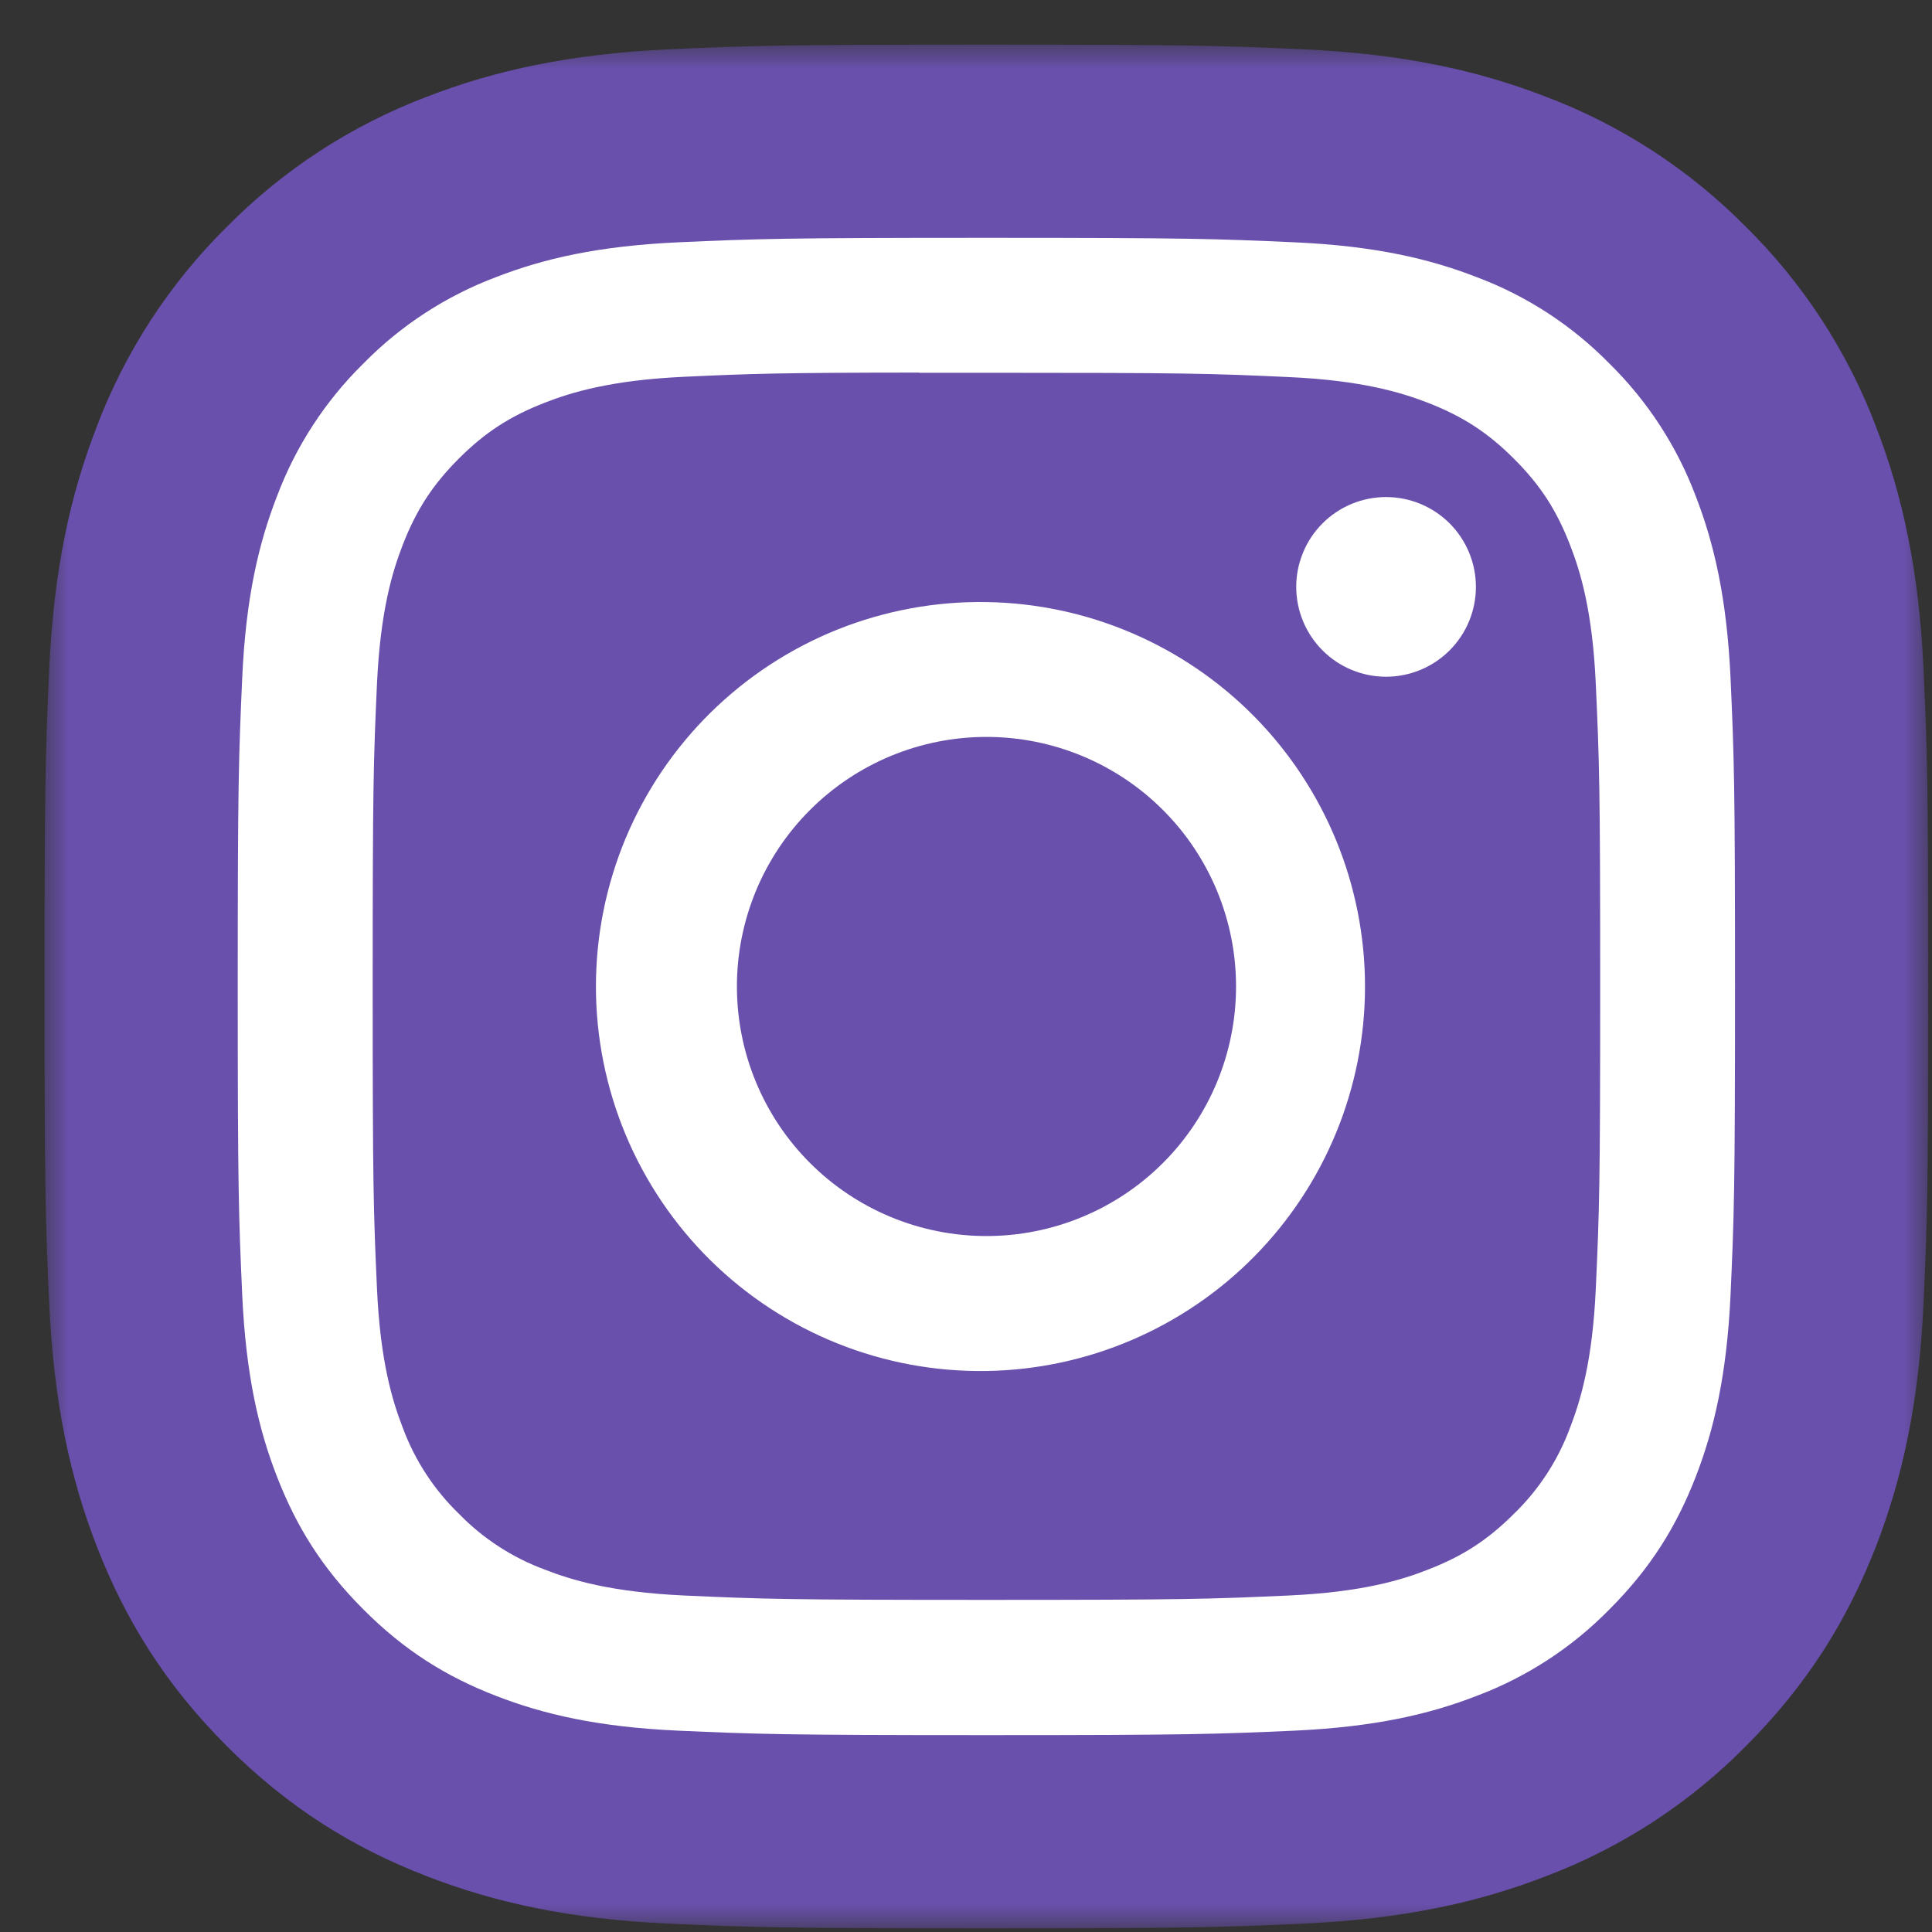 <?xml version="1.0" encoding="UTF-8"?> <svg xmlns="http://www.w3.org/2000/svg" width="40" height="40" viewBox="0 0 40 40" fill="none"><rect x="0" y="0" width="40" height="40" fill="#333333" stroke="none"/> <rect x="13.922" y="12.924" width="15" height="16" fill="#6950AC"></rect> <mask id="path-2-outside-1_17231_4840" maskUnits="userSpaceOnUse" x="0.922" y="0.924" width="39" height="39" fill="black"> <rect fill="white" x="0.922" y="0.924" width="39" height="39"></rect> <path d="M20.422 4.924C16.216 4.924 15.687 4.943 14.034 5.017C12.381 5.094 11.256 5.354 10.269 5.738C9.235 6.127 8.298 6.737 7.524 7.526C6.736 8.3 6.125 9.237 5.736 10.271C5.352 11.256 5.09 12.383 5.015 14.03C4.941 15.687 4.922 16.214 4.922 20.426C4.922 24.634 4.941 25.161 5.015 26.814C5.092 28.465 5.352 29.59 5.736 30.576C6.133 31.596 6.662 32.46 7.524 33.322C8.384 34.184 9.248 34.715 10.267 35.11C11.256 35.494 12.379 35.755 14.03 35.831C15.685 35.904 16.212 35.924 20.422 35.924C24.632 35.924 25.157 35.904 26.812 35.831C28.461 35.753 29.59 35.494 30.576 35.11C31.61 34.721 32.546 34.111 33.32 33.322C34.182 32.46 34.711 31.596 35.108 30.576C35.49 29.59 35.751 28.465 35.829 26.814C35.903 25.161 35.922 24.634 35.922 20.424C35.922 16.214 35.903 15.687 35.829 14.032C35.751 12.383 35.49 11.256 35.108 10.271C34.718 9.237 34.108 8.3 33.32 7.526C32.546 6.737 31.609 6.126 30.574 5.738C29.586 5.354 28.459 5.092 26.81 5.017C25.155 4.943 24.63 4.924 20.418 4.924H20.424H20.422ZM19.033 7.718H20.424C24.562 7.718 25.052 7.731 26.686 7.807C28.197 7.875 29.019 8.128 29.565 8.34C30.288 8.621 30.805 8.958 31.347 9.5C31.89 10.043 32.225 10.558 32.506 11.283C32.719 11.827 32.971 12.649 33.039 14.16C33.114 15.793 33.13 16.283 33.13 20.42C33.13 24.556 33.114 25.049 33.039 26.682C32.971 28.193 32.717 29.013 32.506 29.559C32.258 30.232 31.861 30.841 31.346 31.34C30.803 31.882 30.288 32.217 29.563 32.498C29.02 32.712 28.199 32.963 26.686 33.033C25.052 33.107 24.562 33.124 20.424 33.124C16.285 33.124 15.793 33.107 14.16 33.033C12.649 32.963 11.829 32.712 11.283 32.498C10.609 32.25 10 31.854 9.5 31.34C8.984 30.84 8.587 30.231 8.338 29.557C8.127 29.013 7.873 28.191 7.805 26.68C7.731 25.047 7.716 24.556 7.716 20.416C7.716 16.278 7.731 15.789 7.805 14.156C7.875 12.645 8.127 11.823 8.34 11.277C8.621 10.554 8.958 10.037 9.5 9.494C10.043 8.952 10.558 8.617 11.283 8.336C11.829 8.123 12.649 7.871 14.16 7.801C15.59 7.735 16.144 7.716 19.033 7.714V7.718ZM28.697 10.291C28.453 10.291 28.211 10.339 27.985 10.432C27.759 10.526 27.554 10.663 27.382 10.835C27.209 11.008 27.072 11.213 26.979 11.439C26.885 11.665 26.837 11.906 26.837 12.151C26.837 12.395 26.885 12.637 26.979 12.863C27.072 13.088 27.209 13.293 27.382 13.466C27.554 13.639 27.759 13.776 27.985 13.869C28.211 13.963 28.453 14.011 28.697 14.011C29.19 14.011 29.663 13.815 30.012 13.466C30.361 13.117 30.557 12.644 30.557 12.151C30.557 11.657 30.361 11.184 30.012 10.835C29.663 10.487 29.19 10.291 28.697 10.291ZM20.424 12.465C19.368 12.448 18.32 12.642 17.339 13.034C16.359 13.427 15.467 14.011 14.714 14.752C13.962 15.492 13.364 16.376 12.956 17.349C12.549 18.323 12.338 19.369 12.338 20.425C12.338 21.481 12.549 22.526 12.956 23.5C13.364 24.474 13.962 25.357 14.714 26.098C15.467 26.839 16.359 27.422 17.339 27.815C18.32 28.208 19.368 28.401 20.424 28.385C22.514 28.352 24.506 27.499 25.973 26.01C27.439 24.521 28.261 22.515 28.261 20.425C28.261 18.335 27.439 16.329 25.973 14.839C24.506 13.35 22.514 12.497 20.424 12.465ZM20.424 15.257C21.794 15.257 23.109 15.801 24.078 16.77C25.047 17.739 25.591 19.053 25.591 20.424C25.591 21.794 25.047 23.109 24.078 24.078C23.109 25.047 21.794 25.591 20.424 25.591C19.053 25.591 17.739 25.047 16.77 24.078C15.801 23.109 15.257 21.794 15.257 20.424C15.257 19.053 15.801 17.739 16.77 16.77C17.739 15.801 19.053 15.257 20.424 15.257Z"></path> </mask> <path d="M20.422 4.924C16.216 4.924 15.687 4.943 14.034 5.017C12.381 5.094 11.256 5.354 10.269 5.738C9.235 6.127 8.298 6.737 7.524 7.526C6.736 8.3 6.125 9.237 5.736 10.271C5.352 11.256 5.09 12.383 5.015 14.03C4.941 15.687 4.922 16.214 4.922 20.426C4.922 24.634 4.941 25.161 5.015 26.814C5.092 28.465 5.352 29.59 5.736 30.576C6.133 31.596 6.662 32.46 7.524 33.322C8.384 34.184 9.248 34.715 10.267 35.11C11.256 35.494 12.379 35.755 14.03 35.831C15.685 35.904 16.212 35.924 20.422 35.924C24.632 35.924 25.157 35.904 26.812 35.831C28.461 35.753 29.59 35.494 30.576 35.11C31.61 34.721 32.546 34.111 33.32 33.322C34.182 32.46 34.711 31.596 35.108 30.576C35.49 29.59 35.751 28.465 35.829 26.814C35.903 25.161 35.922 24.634 35.922 20.424C35.922 16.214 35.903 15.687 35.829 14.032C35.751 12.383 35.49 11.256 35.108 10.271C34.718 9.237 34.108 8.3 33.32 7.526C32.546 6.737 31.609 6.126 30.574 5.738C29.586 5.354 28.459 5.092 26.81 5.017C25.155 4.943 24.63 4.924 20.418 4.924H20.424H20.422ZM19.033 7.718H20.424C24.562 7.718 25.052 7.731 26.686 7.807C28.197 7.875 29.019 8.128 29.565 8.34C30.288 8.621 30.805 8.958 31.347 9.5C31.89 10.043 32.225 10.558 32.506 11.283C32.719 11.827 32.971 12.649 33.039 14.16C33.114 15.793 33.13 16.283 33.13 20.42C33.13 24.556 33.114 25.049 33.039 26.682C32.971 28.193 32.717 29.013 32.506 29.559C32.258 30.232 31.861 30.841 31.346 31.34C30.803 31.882 30.288 32.217 29.563 32.498C29.02 32.712 28.199 32.963 26.686 33.033C25.052 33.107 24.562 33.124 20.424 33.124C16.285 33.124 15.793 33.107 14.16 33.033C12.649 32.963 11.829 32.712 11.283 32.498C10.609 32.25 10 31.854 9.5 31.34C8.984 30.84 8.587 30.231 8.338 29.557C8.127 29.013 7.873 28.191 7.805 26.68C7.731 25.047 7.716 24.556 7.716 20.416C7.716 16.278 7.731 15.789 7.805 14.156C7.875 12.645 8.127 11.823 8.34 11.277C8.621 10.554 8.958 10.037 9.5 9.494C10.043 8.952 10.558 8.617 11.283 8.336C11.829 8.123 12.649 7.871 14.16 7.801C15.59 7.735 16.144 7.716 19.033 7.714V7.718ZM28.697 10.291C28.453 10.291 28.211 10.339 27.985 10.432C27.759 10.526 27.554 10.663 27.382 10.835C27.209 11.008 27.072 11.213 26.979 11.439C26.885 11.665 26.837 11.906 26.837 12.151C26.837 12.395 26.885 12.637 26.979 12.863C27.072 13.088 27.209 13.293 27.382 13.466C27.554 13.639 27.759 13.776 27.985 13.869C28.211 13.963 28.453 14.011 28.697 14.011C29.19 14.011 29.663 13.815 30.012 13.466C30.361 13.117 30.557 12.644 30.557 12.151C30.557 11.657 30.361 11.184 30.012 10.835C29.663 10.487 29.19 10.291 28.697 10.291ZM20.424 12.465C19.368 12.448 18.32 12.642 17.339 13.034C16.359 13.427 15.467 14.011 14.714 14.752C13.962 15.492 13.364 16.376 12.956 17.349C12.549 18.323 12.338 19.369 12.338 20.425C12.338 21.481 12.549 22.526 12.956 23.5C13.364 24.474 13.962 25.357 14.714 26.098C15.467 26.839 16.359 27.422 17.339 27.815C18.32 28.208 19.368 28.401 20.424 28.385C22.514 28.352 24.506 27.499 25.973 26.01C27.439 24.521 28.261 22.515 28.261 20.425C28.261 18.335 27.439 16.329 25.973 14.839C24.506 13.35 22.514 12.497 20.424 12.465ZM20.424 15.257C21.794 15.257 23.109 15.801 24.078 16.77C25.047 17.739 25.591 19.053 25.591 20.424C25.591 21.794 25.047 23.109 24.078 24.078C23.109 25.047 21.794 25.591 20.424 25.591C19.053 25.591 17.739 25.047 16.77 24.078C15.801 23.109 15.257 21.794 15.257 20.424C15.257 19.053 15.801 17.739 16.77 16.77C17.739 15.801 19.053 15.257 20.424 15.257Z" fill="#6950AC"></path> <path d="M14.034 5.017L13.856 1.021L13.847 1.021L14.034 5.017ZM10.269 5.738L11.678 9.482L11.699 9.474L11.72 9.465L10.269 5.738ZM7.524 7.526L10.327 10.38L10.353 10.354L10.379 10.327L7.524 7.526ZM5.736 10.271L9.463 11.724L9.471 11.703L9.479 11.682L5.736 10.271ZM5.015 14.03L1.019 13.847L1.019 13.852L5.015 14.03ZM5.015 26.814L1.019 26.992L1.019 27.001L5.015 26.814ZM5.736 30.576L2.008 32.026L2.009 32.029L5.736 30.576ZM7.524 33.322L10.355 30.497L10.352 30.493L7.524 33.322ZM10.267 35.11L11.715 31.381L11.714 31.381L10.267 35.11ZM14.03 35.831L13.847 39.827L13.852 39.827L14.03 35.831ZM26.812 35.831L26.99 39.827L27 39.826L26.812 35.831ZM30.576 35.11L29.167 31.367L29.146 31.374L29.126 31.382L30.576 35.11ZM33.32 33.322L30.491 30.493L30.477 30.507L30.464 30.521L33.32 33.322ZM35.108 30.576L38.835 32.029L38.839 32.02L35.108 30.576ZM35.829 26.814L39.825 27.001L39.825 26.992L35.829 26.814ZM35.829 14.032L39.825 13.854L39.825 13.844L35.829 14.032ZM35.108 10.271L31.365 11.681L31.372 11.7L31.379 11.718L35.108 10.271ZM33.32 7.526L30.464 10.326L30.49 10.353L30.517 10.38L33.32 7.526ZM30.574 5.738L29.127 9.466L29.147 9.474L29.167 9.482L30.574 5.738ZM26.81 5.017L26.993 1.021L26.988 1.021L26.81 5.017ZM19.033 7.718H15.033V11.718H19.033V7.718ZM26.686 7.807L26.501 11.803L26.506 11.803L26.686 7.807ZM29.565 8.34L31.014 4.611L31.007 4.609L29.565 8.34ZM32.506 11.283L28.776 12.729L28.781 12.741L32.506 11.283ZM33.039 14.16L29.043 14.339L29.043 14.345L33.039 14.16ZM33.039 26.682L29.043 26.497L29.043 26.503L33.039 26.682ZM32.506 29.559L28.775 28.117L28.764 28.145L28.754 28.174L32.506 29.559ZM31.346 31.34L28.563 28.466L28.54 28.488L28.517 28.511L31.346 31.34ZM29.563 32.498L28.117 28.769L28.109 28.772L28.1 28.775L29.563 32.498ZM26.686 33.033L26.866 37.029L26.87 37.029L26.686 33.033ZM14.16 33.033L13.976 37.029L13.98 37.029L14.16 33.033ZM11.283 32.498L12.736 28.772L12.701 28.758L12.666 28.745L11.283 32.498ZM9.5 31.34L12.369 28.552L12.327 28.509L12.284 28.467L9.5 31.34ZM8.338 29.557L12.089 28.168L12.078 28.139L12.067 28.111L8.338 29.557ZM7.805 26.68L11.801 26.501L11.801 26.5L7.805 26.68ZM7.805 14.156L3.809 13.972L3.809 13.976L7.805 14.156ZM8.34 11.277L12.066 12.73L12.068 12.726L8.34 11.277ZM11.283 8.336L12.729 12.065L12.736 12.062L11.283 8.336ZM14.16 7.801L13.976 3.805L13.976 3.805L14.16 7.801ZM19.033 7.714H23.033V3.711L19.03 3.714L19.033 7.714ZM28.697 10.291L28.697 14.291L28.697 10.291ZM28.697 14.011L28.697 10.011L28.697 14.011ZM30.557 12.151L34.557 12.151L30.557 12.151ZM20.424 12.465L20.486 8.465L20.424 12.465ZM12.338 20.425L16.338 20.425L12.338 20.425ZM20.424 28.385L20.486 32.385L20.424 28.385ZM28.261 20.425L24.261 20.425L28.261 20.425ZM20.424 15.257L20.424 11.257L20.424 15.257ZM15.257 20.424L19.256 20.424L15.257 20.424ZM20.422 0.924C16.193 0.924 15.596 0.943 13.856 1.021L14.212 9.013C15.778 8.943 16.238 8.924 20.422 8.924V0.924ZM13.847 1.021C11.823 1.116 10.263 1.448 8.819 2.01L11.72 9.465C12.248 9.26 12.94 9.073 14.221 9.012L13.847 1.021ZM8.861 1.994C7.282 2.588 5.851 3.52 4.669 4.725L10.379 10.327C10.745 9.954 11.188 9.666 11.678 9.482L8.861 1.994ZM4.721 4.672C3.518 5.854 2.587 7.283 1.992 8.861L9.479 11.682C9.664 11.191 9.953 10.747 10.327 10.38L4.721 4.672ZM2.009 8.819C1.447 10.259 1.112 11.823 1.019 13.847L9.011 14.213C9.069 12.944 9.257 12.252 9.463 11.724L2.009 8.819ZM1.019 13.852C0.941 15.596 0.922 16.191 0.922 20.426H8.922C8.922 16.237 8.941 15.777 9.011 14.208L1.019 13.852ZM0.922 20.426C0.922 24.657 0.941 25.252 1.019 26.992L9.011 26.636C8.941 25.07 8.922 24.611 8.922 20.426H0.922ZM1.019 27.001C1.114 29.023 1.446 30.583 2.008 32.026L9.464 29.126C9.258 28.597 9.071 27.906 9.01 26.626L1.019 27.001ZM2.009 32.029C2.591 33.523 3.412 34.867 4.696 36.15L10.352 30.493C9.911 30.052 9.674 29.667 9.463 29.124L2.009 32.029ZM4.692 36.147C5.972 37.43 7.318 38.257 8.821 38.839L11.714 31.381C11.179 31.173 10.796 30.938 10.355 30.497L4.692 36.147ZM8.82 38.839C10.259 39.398 11.817 39.734 13.847 39.827L14.213 31.835C12.942 31.777 12.252 31.59 11.715 31.381L8.82 38.839ZM13.852 39.827C15.594 39.904 16.189 39.924 20.422 39.924V31.924C16.235 31.924 15.776 31.904 14.208 31.835L13.852 39.827ZM20.422 39.924C24.655 39.924 25.248 39.904 26.99 39.827L26.634 31.835C25.066 31.904 24.609 31.924 20.422 31.924V39.924ZM27 39.826C29.018 39.731 30.582 39.4 32.026 38.838L29.126 31.382C28.598 31.587 27.903 31.775 26.624 31.835L27 39.826ZM31.986 38.853C33.565 38.259 34.995 37.327 36.176 36.122L30.464 30.521C30.098 30.894 29.655 31.183 29.167 31.367L31.986 38.853ZM36.148 36.15C37.431 34.867 38.253 33.523 38.835 32.029L31.381 29.124C31.169 29.667 30.933 30.052 30.491 30.493L36.148 36.15ZM38.839 32.02C39.394 30.584 39.729 29.028 39.825 27.001L31.833 26.626C31.773 27.901 31.585 28.596 31.378 29.133L38.839 32.02ZM39.825 26.992C39.902 25.252 39.922 24.657 39.922 20.424H31.922C31.922 24.611 31.903 25.07 31.833 26.636L39.825 26.992ZM39.922 20.424C39.922 16.191 39.902 15.596 39.825 13.854L31.833 14.21C31.903 15.778 31.922 16.237 31.922 20.424H39.922ZM39.825 13.844C39.729 11.821 39.394 10.261 38.837 8.825L31.379 11.718C31.585 12.25 31.773 12.946 31.833 14.22L39.825 13.844ZM38.851 8.861C38.257 7.283 37.326 5.854 36.123 4.672L30.517 10.38C30.891 10.747 31.18 11.191 31.365 11.681L38.851 8.861ZM36.176 4.726C34.994 3.52 33.562 2.587 31.981 1.993L29.167 9.482C29.656 9.666 30.098 9.954 30.464 10.326L36.176 4.726ZM32.022 2.009C30.581 1.449 29.02 1.114 26.993 1.021L26.627 9.013C27.897 9.071 28.591 9.259 29.127 9.466L32.022 2.009ZM26.988 1.021C25.246 0.943 24.653 0.924 20.418 0.924V8.924C24.607 8.924 25.064 8.943 26.632 9.013L26.988 1.021ZM20.418 8.924H20.424V0.924H20.418V8.924ZM20.424 0.924H20.422V8.924H20.424V0.924ZM19.033 11.718H20.424V3.718H19.033V11.718ZM20.424 11.718C24.55 11.718 24.964 11.732 26.501 11.803L26.871 3.811C25.141 3.731 24.575 3.718 20.424 3.718V11.718ZM26.506 11.803C27.07 11.828 27.433 11.885 27.655 11.932C27.865 11.977 28 12.023 28.123 12.071L31.007 4.609C30.07 4.247 28.823 3.899 26.865 3.811L26.506 11.803ZM28.116 12.068C28.267 12.127 28.323 12.162 28.341 12.174C28.359 12.185 28.41 12.22 28.519 12.329L34.176 6.672C33.238 5.734 32.25 5.092 31.014 4.611L28.116 12.068ZM28.519 12.329C28.628 12.437 28.661 12.488 28.671 12.503C28.682 12.52 28.717 12.575 28.776 12.729L36.236 9.837C35.756 8.6 35.116 7.612 34.176 6.672L28.519 12.329ZM28.781 12.741C28.825 12.851 28.87 12.981 28.914 13.189C28.961 13.411 29.017 13.774 29.043 14.339L37.035 13.981C36.947 12.031 36.604 10.777 36.231 9.825L28.781 12.741ZM29.043 14.345C29.114 15.884 29.13 16.3 29.13 20.42H37.13C37.13 16.267 37.114 15.703 37.035 13.975L29.043 14.345ZM29.13 20.42C29.13 24.54 29.114 24.958 29.043 26.497L37.035 26.867C37.114 25.139 37.13 24.573 37.13 20.42H29.13ZM29.043 26.503C29.018 27.066 28.961 27.428 28.914 27.65C28.869 27.859 28.823 27.993 28.775 28.117L36.237 31.001C36.599 30.065 36.947 28.82 37.035 26.861L29.043 26.503ZM28.754 28.174C28.713 28.284 28.648 28.384 28.563 28.466L34.128 34.214C35.074 33.297 35.802 32.18 36.258 30.945L28.754 28.174ZM28.517 28.511C28.409 28.62 28.358 28.653 28.342 28.663C28.326 28.674 28.27 28.709 28.117 28.769L31.009 36.228C32.246 35.748 33.234 35.108 34.174 34.168L28.517 28.511ZM28.1 28.775C27.993 28.817 27.865 28.863 27.656 28.907C27.434 28.954 27.069 29.011 26.502 29.037L26.87 37.029C28.818 36.939 30.072 36.596 31.026 36.221L28.1 28.775ZM26.506 29.037C24.962 29.107 24.542 29.124 20.424 29.124V37.124C24.583 37.124 25.143 37.107 26.866 37.029L26.506 29.037ZM20.424 29.124C16.306 29.124 15.884 29.107 14.34 29.037L13.98 37.029C15.703 37.107 16.265 37.124 20.424 37.124V29.124ZM14.344 29.037C13.778 29.011 13.415 28.954 13.192 28.907C12.983 28.863 12.852 28.817 12.736 28.772L9.829 36.225C10.778 36.595 12.026 36.939 13.976 37.029L14.344 29.037ZM12.666 28.745C12.554 28.704 12.452 28.638 12.369 28.552L6.632 34.128C7.549 35.071 8.665 35.797 9.899 36.252L12.666 28.745ZM12.284 28.467C12.197 28.383 12.131 28.281 12.089 28.168L4.587 30.946C5.044 32.18 5.771 33.297 6.717 34.212L12.284 28.467ZM12.067 28.111C12.021 27.991 11.975 27.858 11.93 27.649C11.883 27.427 11.826 27.064 11.801 26.501L3.809 26.859C3.897 28.816 4.244 30.065 4.608 31.004L12.067 28.111ZM11.801 26.5C11.731 24.958 11.716 24.54 11.716 20.416H3.716C3.716 24.573 3.731 25.135 3.809 26.86L11.801 26.5ZM11.716 20.416C11.716 16.294 11.731 15.878 11.801 14.336L3.809 13.976C3.731 15.701 3.716 16.261 3.716 20.416H11.716ZM11.801 14.34C11.827 13.774 11.883 13.41 11.931 13.186C11.976 12.976 12.022 12.845 12.066 12.73L4.613 9.823C4.243 10.773 3.899 12.023 3.809 13.972L11.801 14.34ZM12.068 12.726C12.127 12.575 12.162 12.519 12.174 12.501C12.185 12.483 12.22 12.431 12.329 12.323L6.672 6.666C5.734 7.604 5.092 8.592 4.611 9.828L12.068 12.726ZM12.329 12.323C12.437 12.214 12.487 12.181 12.503 12.171C12.52 12.16 12.575 12.125 12.729 12.065L9.837 4.606C8.6 5.086 7.612 5.726 6.672 6.666L12.329 12.323ZM12.736 12.062C12.852 12.017 12.983 11.972 13.192 11.927C13.415 11.88 13.778 11.823 14.344 11.797L13.976 3.805C12.026 3.895 10.778 4.239 9.829 4.609L12.736 12.062ZM14.344 11.797C15.695 11.735 16.186 11.716 19.035 11.714L19.03 3.714C16.102 3.716 15.484 3.736 13.976 3.805L14.344 11.797ZM15.033 7.714V7.718H23.033V7.714H15.033ZM28.697 6.291C27.927 6.291 27.165 6.442 26.454 6.737L29.516 14.128C29.256 14.235 28.978 14.291 28.697 14.291L28.697 6.291ZM26.454 6.737C25.743 7.031 25.097 7.463 24.553 8.007L30.21 13.664C30.011 13.863 29.776 14.02 29.516 14.128L26.454 6.737ZM24.553 8.007C24.009 8.551 23.578 9.197 23.283 9.908L30.674 12.97C30.567 13.229 30.409 13.465 30.21 13.664L24.553 8.007ZM23.283 9.908C22.988 10.619 22.837 11.381 22.837 12.151H30.837C30.837 12.432 30.782 12.71 30.674 12.97L23.283 9.908ZM22.837 12.151C22.837 12.92 22.988 13.682 23.283 14.393L30.674 11.332C30.782 11.591 30.837 11.87 30.837 12.151H22.837ZM23.283 14.393C23.578 15.104 24.009 15.75 24.553 16.294L30.21 10.637C30.409 10.836 30.567 11.072 30.674 11.332L23.283 14.393ZM24.553 16.294C25.097 16.838 25.743 17.27 26.454 17.565L29.516 10.174C29.776 10.281 30.011 10.439 30.21 10.637L24.553 16.294ZM26.454 17.565C27.165 17.859 27.927 18.011 28.697 18.011L28.697 10.011C28.978 10.011 29.256 10.066 29.516 10.174L26.454 17.565ZM28.697 18.011C30.251 18.011 31.742 17.393 32.841 16.294L27.184 10.637C27.585 10.236 28.129 10.011 28.697 10.011L28.697 18.011ZM32.841 16.294C33.94 15.195 34.557 13.705 34.557 12.151L26.557 12.151C26.557 11.583 26.782 11.039 27.184 10.637L32.841 16.294ZM34.557 12.151C34.557 10.597 33.94 9.106 32.841 8.007L27.184 13.664C26.782 13.263 26.557 12.718 26.557 12.151L34.557 12.151ZM32.841 8.007C31.742 6.908 30.251 6.291 28.697 6.291L28.697 14.291C28.129 14.291 27.585 14.065 27.184 13.664L32.841 8.007ZM20.486 8.465C18.9 8.44 17.325 8.731 15.852 9.321L18.827 16.748C19.314 16.552 19.836 16.456 20.361 16.464L20.486 8.465ZM15.852 9.321C14.379 9.911 13.039 10.788 11.908 11.901L17.521 17.602C17.895 17.233 18.339 16.943 18.827 16.748L15.852 9.321ZM11.908 11.901C10.777 13.014 9.88 14.341 9.267 15.804L16.646 18.895C16.849 18.41 17.146 17.971 17.521 17.602L11.908 11.901ZM9.267 15.804C8.654 17.268 8.338 18.838 8.338 20.425L16.338 20.425C16.338 19.899 16.443 19.379 16.646 18.895L9.267 15.804ZM8.338 20.425C8.338 22.011 8.654 23.582 9.267 25.045L16.646 21.955C16.443 21.47 16.338 20.95 16.338 20.425L8.338 20.425ZM9.267 25.045C9.88 26.509 10.777 27.835 11.908 28.948L17.521 23.247C17.146 22.879 16.849 22.439 16.646 21.955L9.267 25.045ZM11.908 28.948C13.039 30.061 14.379 30.938 15.852 31.528L18.827 24.102C18.339 23.907 17.895 23.616 17.521 23.247L11.908 28.948ZM15.852 31.528C17.325 32.118 18.9 32.409 20.486 32.385L20.361 24.386C19.836 24.394 19.314 24.297 18.827 24.102L15.852 31.528ZM20.486 32.385C23.626 32.336 26.62 31.054 28.823 28.816L23.122 23.204C22.393 23.945 21.401 24.369 20.361 24.386L20.486 32.385ZM28.823 28.816C31.026 26.579 32.261 23.565 32.261 20.425L24.261 20.425C24.261 21.465 23.852 22.463 23.122 23.204L28.823 28.816ZM32.261 20.425C32.261 17.285 31.026 14.271 28.823 12.033L23.122 17.646C23.852 18.387 24.261 19.385 24.261 20.425L32.261 20.425ZM28.823 12.033C26.62 9.796 23.626 8.514 20.486 8.465L20.361 16.464C21.401 16.48 22.393 16.905 23.122 17.646L28.823 12.033ZM20.424 19.256C20.733 19.256 21.03 19.38 21.249 19.598L26.906 13.942C25.187 12.222 22.855 11.257 20.424 11.257V19.256ZM21.249 19.598C21.468 19.817 21.591 20.114 21.591 20.424H29.591C29.591 17.992 28.625 15.661 26.906 13.942L21.249 19.598ZM21.591 20.424C21.591 20.733 21.468 21.03 21.249 21.249L26.906 26.906C28.625 25.187 29.591 22.855 29.591 20.424H21.591ZM21.249 21.249C21.03 21.468 20.733 21.591 20.424 21.591V29.591C22.855 29.591 25.187 28.625 26.906 26.906L21.249 21.249ZM20.424 21.591C20.114 21.591 19.817 21.468 19.598 21.249L13.941 26.906C15.661 28.625 17.992 29.591 20.424 29.591V21.591ZM19.598 21.249C19.38 21.03 19.256 20.733 19.256 20.424L11.257 20.424C11.257 22.855 12.222 25.187 13.941 26.906L19.598 21.249ZM19.256 20.424C19.256 20.114 19.38 19.817 19.598 19.598L13.941 13.942C12.222 15.661 11.257 17.992 11.257 20.424L19.256 20.424ZM19.598 19.598C19.817 19.38 20.114 19.256 20.424 19.256L20.424 11.257C17.992 11.257 15.661 12.222 13.941 13.942L19.598 19.598Z" fill="#6950AC" mask="url(#path-2-outside-1_17231_4840)"></path> <path d="M20.422 4.924C16.216 4.924 15.687 4.943 14.034 5.017C12.381 5.094 11.256 5.354 10.269 5.738C9.235 6.127 8.298 6.737 7.524 7.526C6.736 8.3 6.125 9.237 5.736 10.271C5.352 11.256 5.09 12.383 5.015 14.03C4.941 15.687 4.922 16.214 4.922 20.426C4.922 24.634 4.941 25.161 5.015 26.814C5.092 28.465 5.352 29.59 5.736 30.576C6.133 31.596 6.662 32.46 7.524 33.322C8.384 34.184 9.248 34.715 10.267 35.11C11.256 35.494 12.379 35.755 14.03 35.831C15.685 35.904 16.212 35.924 20.422 35.924C24.632 35.924 25.157 35.904 26.812 35.831C28.461 35.753 29.59 35.494 30.576 35.11C31.61 34.721 32.546 34.111 33.32 33.322C34.182 32.46 34.711 31.596 35.108 30.576C35.49 29.59 35.751 28.465 35.829 26.814C35.903 25.161 35.922 24.634 35.922 20.424C35.922 16.214 35.903 15.687 35.829 14.032C35.751 12.383 35.49 11.256 35.108 10.271C34.718 9.237 34.108 8.3 33.32 7.526C32.546 6.737 31.609 6.126 30.574 5.738C29.586 5.354 28.459 5.092 26.81 5.017C25.155 4.943 24.63 4.924 20.418 4.924H20.424H20.422ZM19.033 7.718H20.424C24.562 7.718 25.052 7.731 26.686 7.807C28.197 7.875 29.019 8.128 29.565 8.34C30.288 8.621 30.805 8.958 31.347 9.5C31.89 10.043 32.225 10.558 32.506 11.283C32.719 11.827 32.971 12.649 33.039 14.16C33.114 15.793 33.13 16.283 33.13 20.42C33.13 24.556 33.114 25.049 33.039 26.682C32.971 28.193 32.717 29.013 32.506 29.559C32.258 30.232 31.861 30.841 31.346 31.34C30.803 31.882 30.288 32.217 29.563 32.498C29.02 32.712 28.199 32.963 26.686 33.033C25.052 33.107 24.562 33.124 20.424 33.124C16.285 33.124 15.793 33.107 14.16 33.033C12.649 32.963 11.829 32.712 11.283 32.498C10.609 32.25 10 31.854 9.5 31.34C8.984 30.84 8.587 30.231 8.338 29.557C8.127 29.013 7.873 28.191 7.805 26.68C7.731 25.047 7.716 24.556 7.716 20.416C7.716 16.278 7.731 15.789 7.805 14.156C7.875 12.645 8.127 11.823 8.34 11.277C8.621 10.554 8.958 10.037 9.5 9.494C10.043 8.952 10.558 8.617 11.283 8.336C11.829 8.123 12.649 7.871 14.16 7.801C15.59 7.735 16.144 7.716 19.033 7.714V7.718ZM28.697 10.291C28.453 10.291 28.211 10.339 27.985 10.432C27.759 10.526 27.554 10.663 27.382 10.835C27.209 11.008 27.072 11.213 26.979 11.439C26.885 11.665 26.837 11.906 26.837 12.151C26.837 12.395 26.885 12.637 26.979 12.863C27.072 13.088 27.209 13.293 27.382 13.466C27.554 13.639 27.759 13.776 27.985 13.869C28.211 13.963 28.453 14.011 28.697 14.011C29.19 14.011 29.663 13.815 30.012 13.466C30.361 13.117 30.557 12.644 30.557 12.151C30.557 11.657 30.361 11.184 30.012 10.835C29.663 10.487 29.19 10.291 28.697 10.291ZM20.424 12.465C19.368 12.448 18.32 12.642 17.339 13.034C16.359 13.427 15.467 14.011 14.714 14.752C13.962 15.492 13.364 16.376 12.956 17.349C12.549 18.323 12.338 19.369 12.338 20.425C12.338 21.481 12.549 22.526 12.956 23.5C13.364 24.474 13.962 25.357 14.714 26.098C15.467 26.839 16.359 27.422 17.339 27.815C18.32 28.208 19.368 28.401 20.424 28.385C22.514 28.352 24.506 27.499 25.973 26.01C27.439 24.521 28.261 22.515 28.261 20.425C28.261 18.335 27.439 16.329 25.973 14.839C24.506 13.35 22.514 12.497 20.424 12.465ZM20.424 15.257C21.794 15.257 23.109 15.801 24.078 16.77C25.047 17.739 25.591 19.053 25.591 20.424C25.591 21.794 25.047 23.109 24.078 24.078C23.109 25.047 21.794 25.591 20.424 25.591C19.053 25.591 17.739 25.047 16.77 24.078C15.801 23.109 15.257 21.794 15.257 20.424C15.257 19.053 15.801 17.739 16.77 16.77C17.739 15.801 19.053 15.257 20.424 15.257Z" fill="white"></path> </svg> 